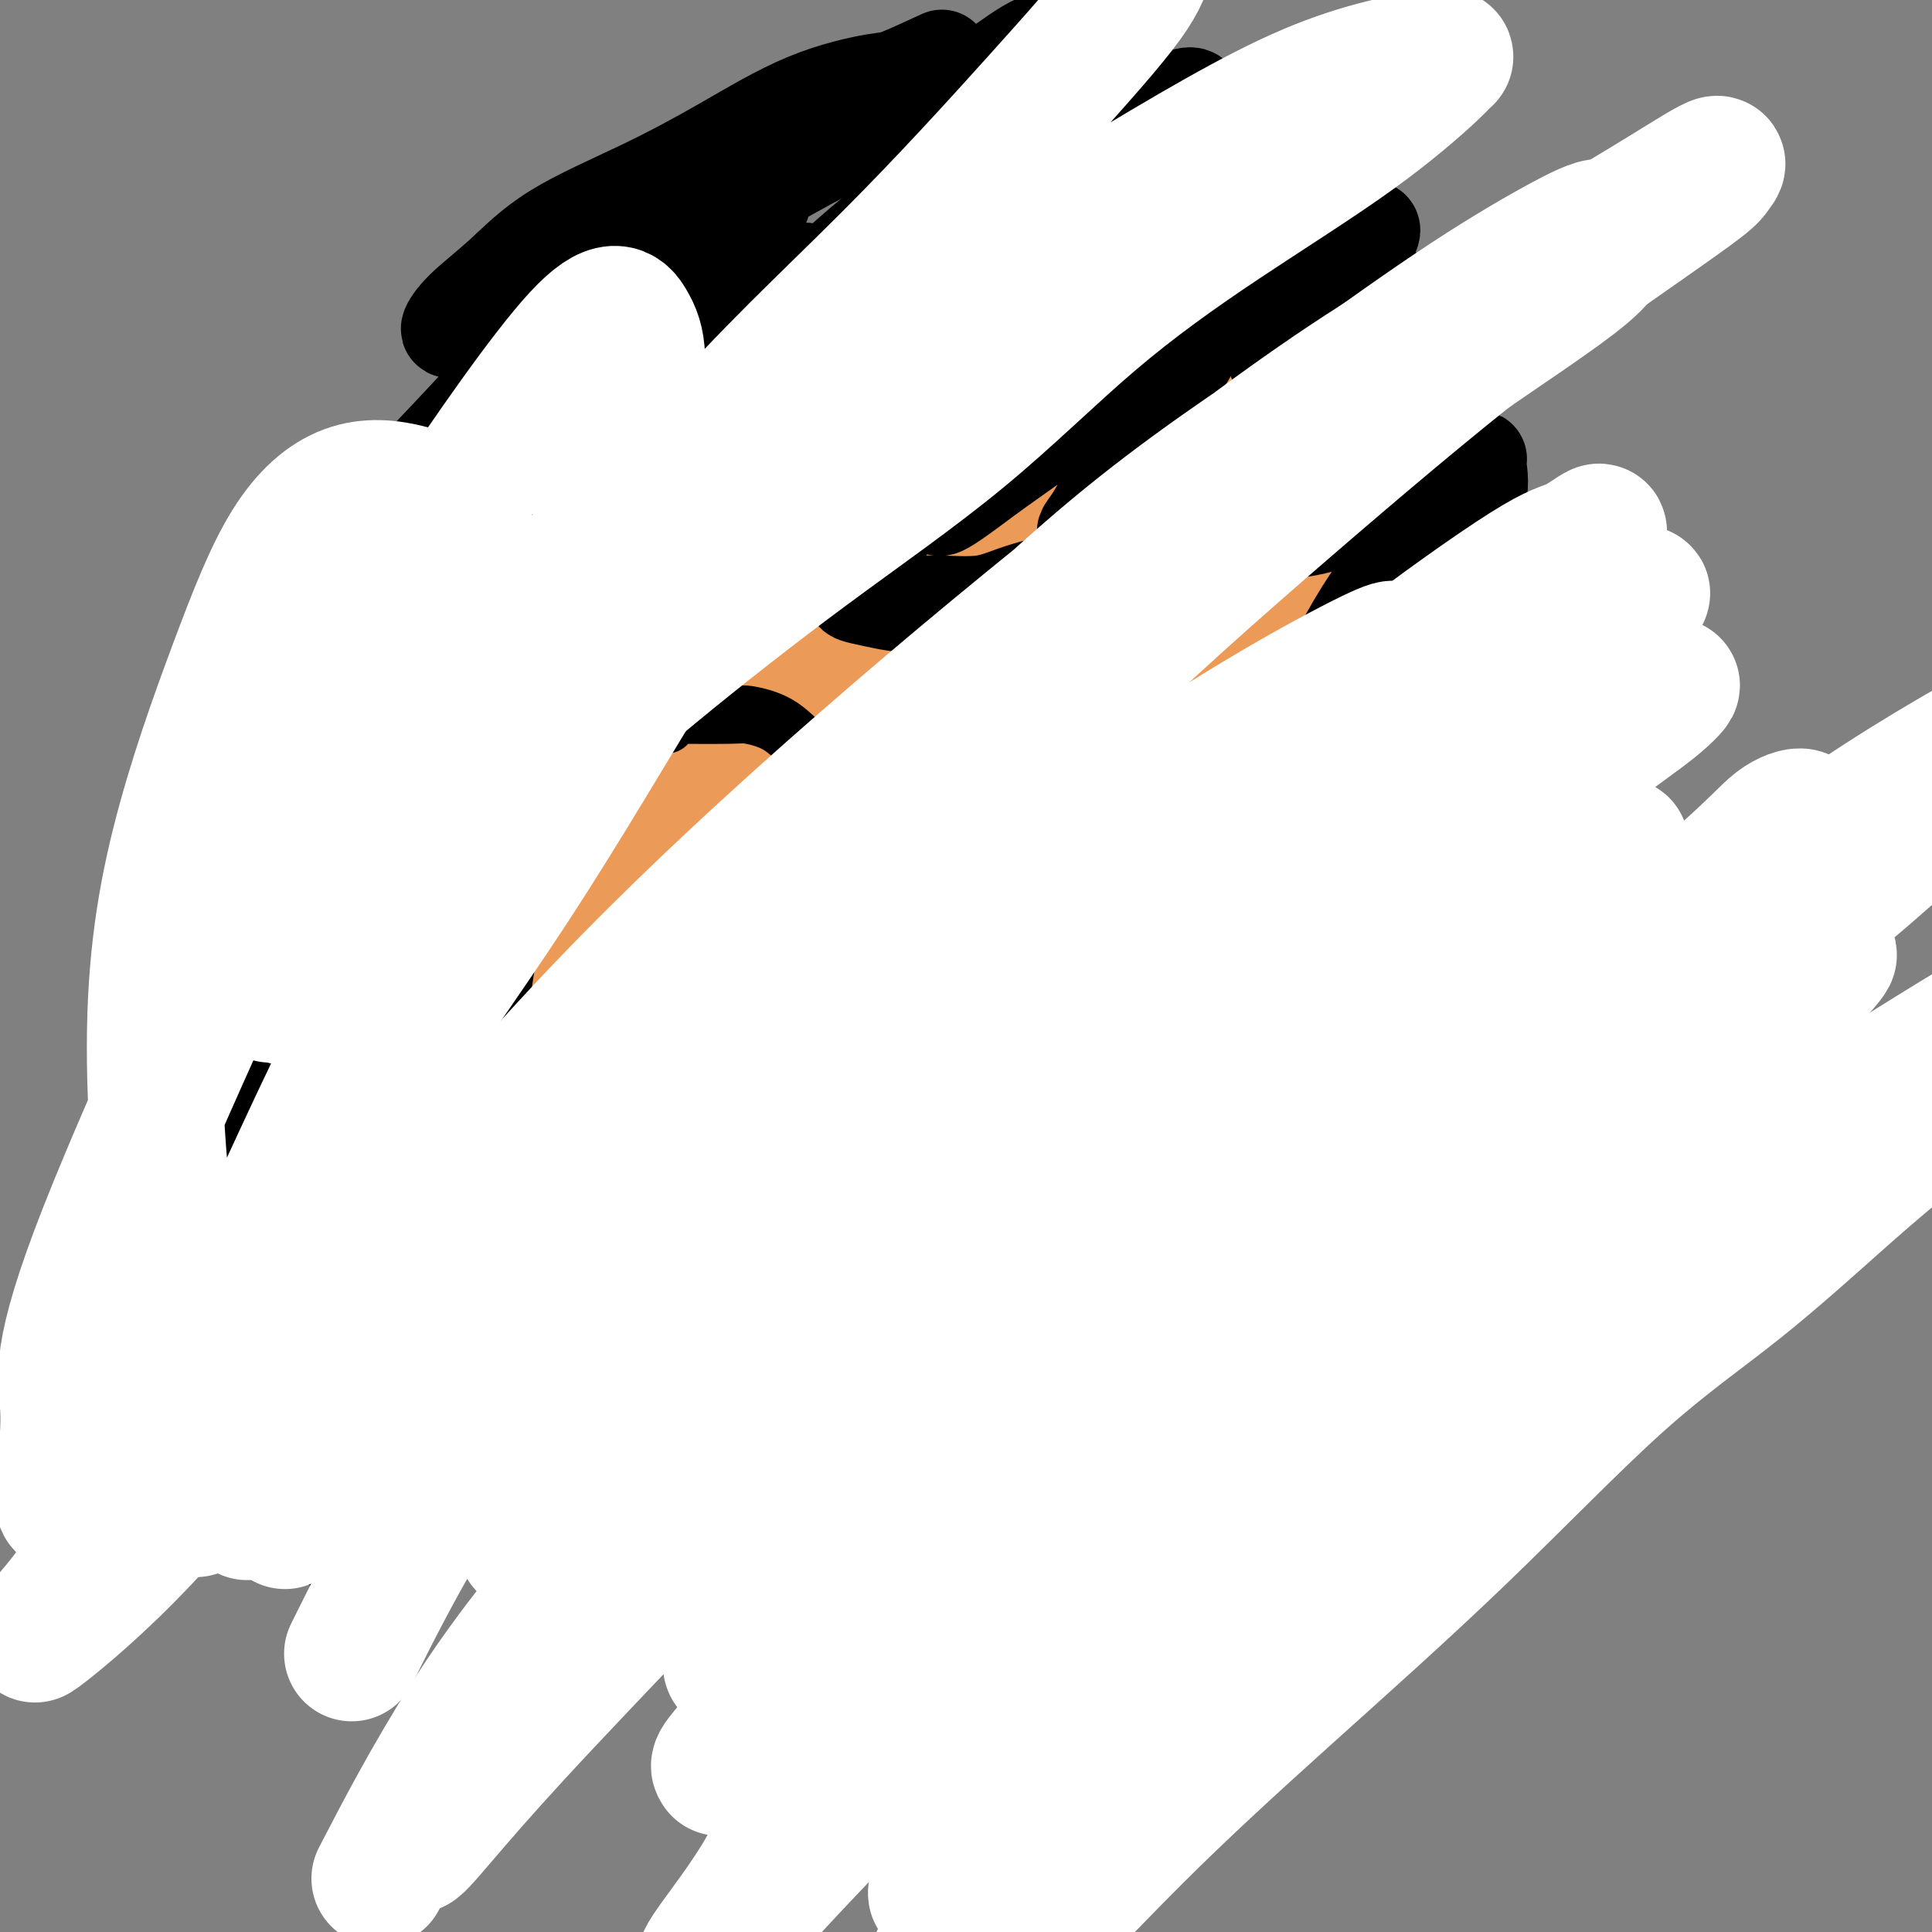 <svg viewBox='0 0 400 400' version='1.1' xmlns='http://www.w3.org/2000/svg' xmlns:xlink='http://www.w3.org/1999/xlink'><rect x="0" y="0" width="400" height="400" fill="#808080" stroke="none"/><g fill='none' stroke='#000000' stroke-width='6' stroke-linecap='round' stroke-linejoin='round'><path d='M89,193c-4.877,3.352 -9.755,6.705 -13,9c-3.245,2.295 -4.859,3.533 -7,8c-2.141,4.467 -4.809,12.165 -7,18c-2.191,5.835 -3.903,9.809 -5,14c-1.097,4.191 -1.577,8.599 -2,13c-0.423,4.401 -0.788,8.794 -1,13c-0.212,4.206 -0.272,8.225 0,12c0.272,3.775 0.877,7.307 3,11c2.123,3.693 5.765,7.549 9,11c3.235,3.451 6.063,6.499 10,9c3.937,2.501 8.982,4.456 14,6c5.018,1.544 10.009,2.677 15,3c4.991,0.323 9.981,-0.165 15,0c5.019,0.165 10.068,0.982 15,0c4.932,-0.982 9.748,-3.764 14,-7c4.252,-3.236 7.941,-6.924 11,-10c3.059,-3.076 5.488,-5.538 8,-9c2.512,-3.462 5.107,-7.924 7,-12c1.893,-4.076 3.083,-7.766 4,-12c0.917,-4.234 1.560,-9.011 2,-14c0.440,-4.989 0.675,-10.189 0,-15c-0.675,-4.811 -2.262,-9.235 -4,-13c-1.738,-3.765 -3.626,-6.873 -6,-10c-2.374,-3.127 -5.232,-6.273 -8,-9c-2.768,-2.727 -5.446,-5.035 -8,-7c-2.554,-1.965 -4.983,-3.588 -8,-5c-3.017,-1.412 -6.623,-2.613 -10,-4c-3.377,-1.387 -6.524,-2.959 -10,-4c-3.476,-1.041 -7.282,-1.549 -11,-2c-3.718,-0.451 -7.348,-0.843 -12,0c-4.652,0.843 -10.326,2.922 -16,5'/><path d='M88,192c-6.133,1.444 -7.467,2.556 -8,3c-0.533,0.444 -0.267,0.222 0,0'/><path d='M178,242c1.313,-0.014 2.626,-0.028 4,0c1.374,0.028 2.810,0.099 5,0c2.190,-0.099 5.133,-0.367 8,0c2.867,0.367 5.656,1.368 8,2c2.344,0.632 4.241,0.895 5,1c0.759,0.105 0.379,0.053 0,0'/><path d='M304,203c-0.868,-2.112 -1.736,-4.224 -4,-5c-2.264,-0.776 -5.925,-0.216 -10,0c-4.075,0.216 -8.565,0.089 -12,0c-3.435,-0.089 -5.814,-0.141 -8,0c-2.186,0.141 -4.180,0.475 -6,1c-1.820,0.525 -3.468,1.241 -5,2c-1.532,0.759 -2.948,1.560 -5,3c-2.052,1.440 -4.740,3.519 -10,8c-5.260,4.481 -13.094,11.365 -18,16c-4.906,4.635 -6.885,7.020 -9,10c-2.115,2.980 -4.365,6.556 -6,9c-1.635,2.444 -2.653,3.755 -3,5c-0.347,1.245 -0.023,2.424 0,4c0.023,1.576 -0.256,3.549 0,6c0.256,2.451 1.048,5.381 2,8c0.952,2.619 2.066,4.926 4,8c1.934,3.074 4.689,6.914 8,10c3.311,3.086 7.176,5.418 11,8c3.824,2.582 7.605,5.413 11,8c3.395,2.587 6.403,4.929 10,7c3.597,2.071 7.784,3.871 12,5c4.216,1.129 8.460,1.586 12,2c3.540,0.414 6.377,0.784 10,1c3.623,0.216 8.032,0.276 12,0c3.968,-0.276 7.497,-0.888 11,-3c3.503,-2.112 6.982,-5.722 10,-9c3.018,-3.278 5.577,-6.222 8,-10c2.423,-3.778 4.712,-8.389 7,-13'/><path d='M336,284c4.654,-7.039 3.790,-8.638 4,-12c0.210,-3.362 1.495,-8.487 2,-13c0.505,-4.513 0.229,-8.416 0,-12c-0.229,-3.584 -0.410,-6.851 -2,-10c-1.590,-3.149 -4.589,-6.181 -7,-9c-2.411,-2.819 -4.234,-5.424 -7,-8c-2.766,-2.576 -6.476,-5.121 -10,-7c-3.524,-1.879 -6.862,-3.091 -11,-5c-4.138,-1.909 -9.076,-4.514 -13,-6c-3.924,-1.486 -6.836,-1.853 -8,-2c-1.164,-0.147 -0.582,-0.073 0,0'/><path d='M138,97c1.462,-0.833 2.924,-1.666 2,-1c-0.924,0.666 -4.236,2.830 -7,4c-2.764,1.170 -4.982,1.347 -7,2c-2.018,0.653 -3.836,1.783 -6,3c-2.164,1.217 -4.673,2.521 -7,4c-2.327,1.479 -4.472,3.131 -7,5c-2.528,1.869 -5.437,3.954 -8,6c-2.563,2.046 -4.778,4.055 -7,6c-2.222,1.945 -4.449,3.828 -6,5c-1.551,1.172 -2.426,1.635 -3,2c-0.574,0.365 -0.847,0.634 -1,1c-0.153,0.366 -0.187,0.830 0,1c0.187,0.170 0.595,0.044 1,0c0.405,-0.044 0.808,-0.008 1,0c0.192,0.008 0.175,-0.012 1,0c0.825,0.012 2.493,0.055 4,0c1.507,-0.055 2.851,-0.210 5,0c2.149,0.210 5.101,0.785 8,1c2.899,0.215 5.743,0.072 8,0c2.257,-0.072 3.926,-0.072 6,0c2.074,0.072 4.553,0.215 6,0c1.447,-0.215 1.862,-0.790 3,-1c1.138,-0.210 2.999,-0.057 4,0c1.001,0.057 1.143,0.016 1,0c-0.143,-0.016 -0.572,-0.008 -1,0'/><path d='M128,135c6.809,0.494 0.831,0.730 -2,1c-2.831,0.270 -2.516,0.575 -4,2c-1.484,1.425 -4.769,3.970 -8,6c-3.231,2.030 -6.408,3.547 -11,7c-4.592,3.453 -10.598,8.844 -13,11c-2.402,2.156 -1.201,1.078 0,0'/></g>
<g fill='none' stroke='#EC9A57' stroke-width='28' stroke-linecap='round' stroke-linejoin='round'><path d='M170,74c-2.707,2.170 -5.413,4.339 -7,5c-1.587,0.661 -2.054,-0.188 -4,1c-1.946,1.188 -5.371,4.412 -9,8c-3.629,3.588 -7.463,7.541 -11,12c-3.537,4.459 -6.776,9.426 -10,14c-3.224,4.574 -6.431,8.755 -9,13c-2.569,4.245 -4.499,8.552 -6,13c-1.501,4.448 -2.573,9.035 -4,14c-1.427,4.965 -3.208,10.309 -5,17c-1.792,6.691 -3.595,14.731 -5,23c-1.405,8.269 -2.412,16.769 -3,25c-0.588,8.231 -0.757,16.193 -1,23c-0.243,6.807 -0.560,12.457 0,18c0.560,5.543 1.997,10.978 4,16c2.003,5.022 4.573,9.631 7,14c2.427,4.369 4.710,8.498 8,13c3.290,4.502 7.586,9.376 12,13c4.414,3.624 8.944,5.996 14,9c5.056,3.004 10.637,6.638 17,9c6.363,2.362 13.508,3.452 20,4c6.492,0.548 12.332,0.553 19,1c6.668,0.447 14.164,1.336 21,0c6.836,-1.336 13.014,-4.895 19,-9c5.986,-4.105 11.782,-8.754 17,-15c5.218,-6.246 9.860,-14.090 14,-23c4.140,-8.910 7.778,-18.888 11,-29c3.222,-10.112 6.029,-20.360 8,-31c1.971,-10.640 3.108,-21.672 4,-33c0.892,-11.328 1.541,-22.951 1,-34c-0.541,-11.049 -2.270,-21.525 -4,-32'/><path d='M288,133c-2.657,-10.344 -7.300,-20.202 -12,-29c-4.700,-8.798 -9.457,-16.534 -14,-23c-4.543,-6.466 -8.873,-11.662 -15,-15c-6.127,-3.338 -14.050,-4.819 -21,-6c-6.950,-1.181 -12.925,-2.063 -20,-2c-7.075,0.063 -15.250,1.072 -23,4c-7.750,2.928 -15.077,7.776 -22,13c-6.923,5.224 -13.443,10.824 -22,25c-8.557,14.176 -19.151,36.926 -24,51c-4.849,14.074 -3.952,19.471 -4,28c-0.048,8.529 -1.042,20.190 0,32c1.042,11.810 4.119,23.770 8,35c3.881,11.230 8.565,21.730 14,30c5.435,8.270 11.621,14.309 18,19c6.379,4.691 12.953,8.034 19,10c6.047,1.966 11.569,2.556 18,3c6.431,0.444 13.771,0.744 20,0c6.229,-0.744 11.345,-2.530 17,-6c5.655,-3.470 11.848,-8.622 17,-15c5.152,-6.378 9.263,-13.980 13,-22c3.737,-8.020 7.101,-16.456 9,-25c1.899,-8.544 2.334,-17.195 3,-26c0.666,-8.805 1.565,-17.765 1,-27c-0.565,-9.235 -2.593,-18.744 -6,-28c-3.407,-9.256 -8.193,-18.259 -13,-26c-4.807,-7.741 -9.636,-14.221 -15,-19c-5.364,-4.779 -11.262,-7.858 -17,-10c-5.738,-2.142 -11.314,-3.346 -18,-4c-6.686,-0.654 -14.482,-0.758 -22,1c-7.518,1.758 -14.759,5.379 -22,9'/><path d='M155,110c-7.447,4.388 -15.065,10.858 -21,19c-5.935,8.142 -10.187,17.954 -14,28c-3.813,10.046 -7.187,20.324 -9,32c-1.813,11.676 -2.066,24.749 -2,37c0.066,12.251 0.449,23.678 3,33c2.551,9.322 7.268,16.537 12,23c4.732,6.463 9.478,12.172 15,16c5.522,3.828 11.819,5.773 19,7c7.181,1.227 15.247,1.734 23,-1c7.753,-2.734 15.192,-8.711 22,-16c6.808,-7.289 12.986,-15.889 18,-25c5.014,-9.111 8.863,-18.731 12,-29c3.137,-10.269 5.561,-21.187 7,-32c1.439,-10.813 1.895,-21.520 2,-31c0.105,-9.480 -0.139,-17.733 -2,-26c-1.861,-8.267 -5.339,-16.549 -9,-23c-3.661,-6.451 -7.503,-11.070 -12,-15c-4.497,-3.930 -9.647,-7.169 -15,-9c-5.353,-1.831 -10.910,-2.254 -17,-2c-6.090,0.254 -12.714,1.184 -20,6c-7.286,4.816 -15.234,13.518 -21,22c-5.766,8.482 -9.349,16.745 -13,26c-3.651,9.255 -7.369,19.502 -9,29c-1.631,9.498 -1.173,18.246 -1,26c0.173,7.754 0.062,14.514 1,20c0.938,5.486 2.926,9.698 5,12c2.074,2.302 4.235,2.694 7,3c2.765,0.306 6.133,0.525 11,-4c4.867,-4.525 11.233,-13.795 16,-24c4.767,-10.205 7.933,-21.344 11,-31c3.067,-9.656 6.033,-17.828 9,-26'/><path d='M183,155c3.991,-12.973 3.969,-16.907 4,-22c0.031,-5.093 0.114,-11.346 0,-14c-0.114,-2.654 -0.425,-1.707 -2,-2c-1.575,-0.293 -4.415,-1.824 -9,1c-4.585,2.824 -10.913,10.003 -17,18c-6.087,7.997 -11.931,16.810 -17,26c-5.069,9.190 -9.364,18.755 -13,28c-3.636,9.245 -6.615,18.168 -8,26c-1.385,7.832 -1.176,14.573 -1,19c0.176,4.427 0.321,6.540 0,8c-0.321,1.460 -1.107,2.268 0,1c1.107,-1.268 4.108,-4.611 9,-12c4.892,-7.389 11.676,-18.825 18,-31c6.324,-12.175 12.190,-25.089 18,-37c5.810,-11.911 11.564,-22.818 16,-32c4.436,-9.182 7.552,-16.638 10,-23c2.448,-6.362 4.227,-11.628 5,-15c0.773,-3.372 0.541,-4.849 0,-6c-0.541,-1.151 -1.390,-1.974 -3,-1c-1.610,0.974 -3.980,3.746 -9,10c-5.020,6.254 -12.690,15.991 -19,26c-6.310,10.009 -11.259,20.291 -16,30c-4.741,9.709 -9.272,18.845 -13,27c-3.728,8.155 -6.652,15.331 -8,20c-1.348,4.669 -1.119,6.833 -2,10c-0.881,3.167 -2.871,7.338 0,3c2.871,-4.338 10.605,-17.183 17,-29c6.395,-11.817 11.453,-22.605 17,-33c5.547,-10.395 11.585,-20.399 16,-29c4.415,-8.601 7.208,-15.801 10,-23'/><path d='M186,99c10.700,-20.639 7.450,-15.236 7,-15c-0.450,0.236 1.900,-4.696 2,-6c0.100,-1.304 -2.051,1.021 -5,5c-2.949,3.979 -6.695,9.610 -11,16c-4.305,6.390 -9.168,13.537 -13,20c-3.832,6.463 -6.635,12.243 -9,18c-2.365,5.757 -4.294,11.490 -6,16c-1.706,4.510 -3.189,7.797 -4,10c-0.811,2.203 -0.949,3.322 -1,4c-0.051,0.678 -0.015,0.916 0,0c0.015,-0.916 0.008,-2.984 0,-5c-0.008,-2.016 -0.018,-3.979 0,-6c0.018,-2.021 0.065,-4.100 0,-7c-0.065,-2.900 -0.240,-6.622 0,-10c0.240,-3.378 0.897,-6.414 1,-9c0.103,-2.586 -0.348,-4.724 0,-7c0.348,-2.276 1.494,-4.690 3,-7c1.506,-2.310 3.371,-4.515 6,-7c2.629,-2.485 6.021,-5.251 10,-8c3.979,-2.749 8.546,-5.482 13,-8c4.454,-2.518 8.795,-4.820 13,-7c4.205,-2.180 8.273,-4.236 12,-6c3.727,-1.764 7.114,-3.234 10,-4c2.886,-0.766 5.273,-0.826 8,-1c2.727,-0.174 5.794,-0.461 8,0c2.206,0.461 3.550,1.670 5,3c1.450,1.330 3.006,2.781 4,4c0.994,1.219 1.427,2.205 2,3c0.573,0.795 1.287,1.397 2,2'/><path d='M243,87c1.991,1.770 0.468,0.193 -1,-1c-1.468,-1.193 -2.883,-2.004 -4,-3c-1.117,-0.996 -1.937,-2.177 -3,-3c-1.063,-0.823 -2.369,-1.288 -4,-2c-1.631,-0.712 -3.587,-1.669 -6,-2c-2.413,-0.331 -5.282,-0.034 -8,0c-2.718,0.034 -5.283,-0.193 -8,1c-2.717,1.193 -5.584,3.806 -8,6c-2.416,2.194 -4.380,3.968 -6,6c-1.620,2.032 -2.897,4.321 -4,6c-1.103,1.679 -2.034,2.747 -2,3c0.034,0.253 1.031,-0.311 2,-1c0.969,-0.689 1.910,-1.504 4,-2c2.090,-0.496 5.329,-0.675 8,-1c2.671,-0.325 4.776,-0.797 8,-1c3.224,-0.203 7.569,-0.138 11,0c3.431,0.138 5.947,0.349 9,1c3.053,0.651 6.641,1.743 9,3c2.359,1.257 3.489,2.680 5,4c1.511,1.320 3.402,2.536 5,4c1.598,1.464 2.903,3.174 4,5c1.097,1.826 1.985,3.768 3,6c1.015,2.232 2.158,4.755 3,7c0.842,2.245 1.383,4.213 2,7c0.617,2.787 1.308,6.394 2,10'/><path d='M264,140c1.547,6.282 0.416,6.986 0,10c-0.416,3.014 -0.117,8.338 0,12c0.117,3.662 0.050,5.663 0,9c-0.050,3.337 -0.085,8.012 0,12c0.085,3.988 0.288,7.289 0,11c-0.288,3.711 -1.068,7.831 -2,12c-0.932,4.169 -2.015,8.385 -3,13c-0.985,4.615 -1.872,9.628 -3,15c-1.128,5.372 -2.498,11.101 -4,17c-1.502,5.899 -3.138,11.967 -5,17c-1.862,5.033 -3.952,9.033 -6,13c-2.048,3.967 -4.054,7.903 -6,11c-1.946,3.097 -3.830,5.355 -6,7c-2.170,1.645 -4.624,2.679 -7,3c-2.376,0.321 -4.674,-0.069 -7,0c-2.326,0.069 -4.681,0.596 -7,0c-2.319,-0.596 -4.601,-2.317 -9,-6c-4.399,-3.683 -10.915,-9.329 -17,-18c-6.085,-8.671 -11.739,-20.368 -14,-31c-2.261,-10.632 -1.130,-20.198 -1,-28c0.130,-7.802 -0.741,-13.838 1,-20c1.741,-6.162 6.093,-12.450 10,-18c3.907,-5.550 7.370,-10.362 11,-15c3.630,-4.638 7.426,-9.102 11,-14c3.574,-4.898 6.927,-10.232 11,-15c4.073,-4.768 8.865,-8.971 13,-13c4.135,-4.029 7.614,-7.883 11,-10c3.386,-2.117 6.681,-2.495 8,-3c1.319,-0.505 0.663,-1.136 1,-1c0.337,0.136 1.668,1.039 0,6c-1.668,4.961 -6.334,13.981 -11,23'/><path d='M233,139c-4.436,8.470 -10.026,18.144 -15,29c-4.974,10.856 -9.334,22.893 -13,34c-3.666,11.107 -6.640,21.283 -9,30c-2.360,8.717 -4.108,15.977 -5,22c-0.892,6.023 -0.928,10.811 -1,14c-0.072,3.189 -0.178,4.778 0,5c0.178,0.222 0.641,-0.922 1,-1c0.359,-0.078 0.615,0.911 4,-8c3.385,-8.911 9.901,-27.723 13,-40c3.099,-12.277 2.783,-18.020 3,-26c0.217,-7.980 0.968,-18.196 2,-27c1.032,-8.804 2.346,-16.197 3,-22c0.654,-5.803 0.648,-10.018 1,-13c0.352,-2.982 1.060,-4.733 1,-5c-0.060,-0.267 -0.889,0.950 -1,2c-0.111,1.050 0.496,1.935 0,4c-0.496,2.065 -2.094,5.311 -5,12c-2.906,6.689 -7.121,16.821 -11,27c-3.879,10.179 -7.422,20.406 -10,30c-2.578,9.594 -4.191,18.557 -5,27c-0.809,8.443 -0.815,16.367 -1,23c-0.185,6.633 -0.549,11.976 0,16c0.549,4.024 2.011,6.729 3,8c0.989,1.271 1.505,1.108 3,1c1.495,-0.108 3.970,-0.162 7,-3c3.030,-2.838 6.616,-8.462 10,-15c3.384,-6.538 6.565,-13.991 9,-22c2.435,-8.009 4.124,-16.574 6,-26c1.876,-9.426 3.938,-19.713 6,-30'/><path d='M229,185c2.329,-13.634 2.150,-19.720 2,-27c-0.150,-7.280 -0.271,-15.753 0,-22c0.271,-6.247 0.935,-10.268 0,-13c-0.935,-2.732 -3.467,-4.175 -5,-5c-1.533,-0.825 -2.066,-1.033 -4,-1c-1.934,0.033 -5.270,0.308 -9,3c-3.730,2.692 -7.856,7.802 -12,11c-4.144,3.198 -8.306,4.483 -14,18c-5.694,13.517 -12.919,39.267 -16,55c-3.081,15.733 -2.017,21.448 -1,28c1.017,6.552 1.989,13.942 3,20c1.011,6.058 2.062,10.785 4,14c1.938,3.215 4.765,4.917 7,6c2.235,1.083 3.880,1.545 7,1c3.120,-0.545 7.717,-2.098 12,-6c4.283,-3.902 8.252,-10.153 12,-18c3.748,-7.847 7.273,-17.292 9,-27c1.727,-9.708 1.654,-19.681 2,-29c0.346,-9.319 1.111,-17.985 1,-27c-0.111,-9.015 -1.096,-18.379 -2,-25c-0.904,-6.621 -1.726,-10.498 -3,-14c-1.274,-3.502 -3.001,-6.627 -5,-8c-1.999,-1.373 -4.270,-0.992 -7,-1c-2.730,-0.008 -5.917,-0.404 -9,1c-3.083,1.404 -6.061,4.609 -10,8c-3.939,3.391 -8.840,6.967 -14,14c-5.160,7.033 -10.579,17.524 -15,26c-4.421,8.476 -7.844,14.936 -11,21c-3.156,6.064 -6.045,11.733 -8,17c-1.955,5.267 -2.978,10.134 -4,15'/><path d='M139,220c-2.259,7.921 -1.905,11.722 -2,17c-0.095,5.278 -0.638,12.032 0,19c0.638,6.968 2.457,14.151 5,20c2.543,5.849 5.808,10.363 9,14c3.192,3.637 6.310,6.396 10,9c3.690,2.604 7.952,5.053 12,7c4.048,1.947 7.883,3.393 12,4c4.117,0.607 8.515,0.375 12,0c3.485,-0.375 6.058,-0.894 7,0c0.942,0.894 0.254,3.202 5,-2c4.746,-5.202 14.928,-17.915 19,-23c4.072,-5.085 2.036,-2.543 0,0'/><path d='M229,246c-6.393,-14.382 -12.786,-28.763 -16,-36c-3.214,-7.237 -3.249,-7.329 -6,-11c-2.751,-3.671 -8.218,-10.921 -12,-14c-3.782,-3.079 -5.880,-1.987 -9,-1c-3.120,0.987 -7.262,1.870 -11,3c-3.738,1.130 -7.070,2.509 -11,6c-3.930,3.491 -8.456,9.096 -12,14c-3.544,4.904 -6.105,9.107 -8,18c-1.895,8.893 -3.126,22.477 -3,31c0.126,8.523 1.607,11.986 4,17c2.393,5.014 5.697,11.578 9,16c3.303,4.422 6.604,6.702 10,9c3.396,2.298 6.885,4.613 10,6c3.115,1.387 5.855,1.845 8,2c2.145,0.155 3.694,0.006 5,-1c1.306,-1.006 2.367,-2.868 3,-5c0.633,-2.132 0.836,-4.534 1,-7c0.164,-2.466 0.288,-4.996 -1,-8c-1.288,-3.004 -3.988,-6.481 -8,-12c-4.012,-5.519 -9.335,-13.080 -15,-21c-5.665,-7.920 -11.671,-16.198 -16,-21c-4.329,-4.802 -6.980,-6.129 -9,-7c-2.020,-0.871 -3.409,-1.286 -4,0c-0.591,1.286 -0.385,4.273 0,7c0.385,2.727 0.948,5.193 2,11c1.052,5.807 2.594,14.954 6,24c3.406,9.046 8.676,17.992 13,24c4.324,6.008 7.703,9.079 12,13c4.297,3.921 9.514,8.692 14,12c4.486,3.308 8.243,5.154 12,7'/><path d='M197,322c7.249,5.577 6.371,3.519 7,3c0.629,-0.519 2.767,0.500 4,0c1.233,-0.500 1.563,-2.518 2,-5c0.437,-2.482 0.981,-5.428 1,-8c0.019,-2.572 -0.489,-4.771 -2,-8c-1.511,-3.229 -4.026,-7.487 -8,-10c-3.974,-2.513 -9.408,-3.282 -15,-4c-5.592,-0.718 -11.344,-1.386 -17,-1c-5.656,0.386 -11.216,1.827 -16,5c-4.784,3.173 -8.791,8.080 -12,12c-3.209,3.920 -5.621,6.855 -7,9c-1.379,2.145 -1.725,3.501 -1,4c0.725,0.499 2.521,0.143 6,0c3.479,-0.143 8.640,-0.071 15,0c6.360,0.071 13.918,0.143 21,0c7.082,-0.143 13.688,-0.502 19,-1c5.312,-0.498 9.330,-1.137 13,-2c3.670,-0.863 6.991,-1.950 10,-3c3.009,-1.050 5.707,-2.064 8,-3c2.293,-0.936 4.182,-1.795 6,-3c1.818,-1.205 3.564,-2.755 5,-4c1.436,-1.245 2.563,-2.186 4,-3c1.437,-0.814 3.183,-1.501 4,-2c0.817,-0.499 0.705,-0.809 1,-1c0.295,-0.191 0.996,-0.264 1,0c0.004,0.264 -0.690,0.865 -1,1c-0.310,0.135 -0.237,-0.194 -1,0c-0.763,0.194 -2.361,0.913 -4,2c-1.639,1.087 -3.320,2.544 -5,4'/><path d='M235,304c-2.560,1.797 -4.460,3.290 -7,5c-2.540,1.710 -5.720,3.637 -9,5c-3.280,1.363 -6.659,2.161 -11,3c-4.341,0.839 -9.643,1.718 -15,2c-5.357,0.282 -10.770,-0.035 -15,0c-4.230,0.035 -7.278,0.421 -10,0c-2.722,-0.421 -5.118,-1.649 -7,-3c-1.882,-1.351 -3.250,-2.824 -4,-3c-0.750,-0.176 -0.881,0.943 -2,-6c-1.119,-6.943 -3.227,-21.950 -4,-31c-0.773,-9.050 -0.211,-12.143 0,-16c0.211,-3.857 0.073,-8.478 0,-12c-0.073,-3.522 -0.080,-5.947 1,-8c1.080,-2.053 3.248,-3.736 5,-5c1.752,-1.264 3.087,-2.110 7,-4c3.913,-1.890 10.404,-4.826 13,-6c2.596,-1.174 1.298,-0.587 0,0'/></g>
<g fill='none' stroke='#000000' stroke-width='12' stroke-linecap='round' stroke-linejoin='round'><path d='M138,150c-4.208,0.883 -8.416,1.766 -11,3c-2.584,1.234 -3.543,2.819 -5,5c-1.457,2.181 -3.411,4.957 -6,10c-2.589,5.043 -5.813,12.354 -8,19c-2.187,6.646 -3.336,12.626 -4,18c-0.664,5.374 -0.842,10.143 -1,14c-0.158,3.857 -0.294,6.804 0,9c0.294,2.196 1.019,3.643 2,5c0.981,1.357 2.217,2.626 4,5c1.783,2.374 4.114,5.855 7,8c2.886,2.145 6.327,2.955 10,4c3.673,1.045 7.579,2.326 11,3c3.421,0.674 6.356,0.739 10,0c3.644,-0.739 7.998,-2.284 11,-4c3.002,-1.716 4.652,-3.603 7,-6c2.348,-2.397 5.392,-5.304 8,-8c2.608,-2.696 4.778,-5.182 7,-8c2.222,-2.818 4.495,-5.968 6,-9c1.505,-3.032 2.243,-5.944 3,-9c0.757,-3.056 1.533,-6.255 2,-9c0.467,-2.745 0.623,-5.036 0,-8c-0.623,-2.964 -2.027,-6.602 -4,-11c-1.973,-4.398 -4.515,-9.557 -8,-14c-3.485,-4.443 -7.913,-8.171 -11,-11c-3.087,-2.829 -4.833,-4.758 -7,-6c-2.167,-1.242 -4.756,-1.797 -6,-2c-1.244,-0.203 -1.143,-0.055 -4,0c-2.857,0.055 -8.674,0.016 -11,0c-2.326,-0.016 -1.163,-0.008 0,0'/><path d='M184,202c2.794,-0.007 5.587,-0.013 7,0c1.413,0.013 1.444,0.046 3,0c1.556,-0.046 4.635,-0.170 8,0c3.365,0.170 7.015,0.633 9,1c1.985,0.367 2.304,0.637 4,1c1.696,0.363 4.770,0.818 6,1c1.230,0.182 0.615,0.091 0,0'/><path d='M291,164c-1.126,-2.114 -2.253,-4.229 -3,-5c-0.747,-0.771 -1.116,-0.200 -2,0c-0.884,0.200 -2.283,0.027 -4,0c-1.717,-0.027 -3.752,0.090 -6,0c-2.248,-0.090 -4.707,-0.389 -8,0c-3.293,0.389 -7.418,1.465 -11,3c-3.582,1.535 -6.619,3.529 -10,5c-3.381,1.471 -7.106,2.419 -10,4c-2.894,1.581 -4.957,3.796 -7,6c-2.043,2.204 -4.066,4.396 -6,7c-1.934,2.604 -3.779,5.620 -5,8c-1.221,2.380 -1.818,4.123 -2,6c-0.182,1.877 0.052,3.889 0,6c-0.052,2.111 -0.391,4.321 0,6c0.391,1.679 1.513,2.825 3,5c1.487,2.175 3.338,5.377 5,8c1.662,2.623 3.135,4.667 5,7c1.865,2.333 4.121,4.954 7,7c2.879,2.046 6.379,3.517 9,5c2.621,1.483 4.363,2.978 7,4c2.637,1.022 6.170,1.572 9,2c2.830,0.428 4.957,0.734 7,1c2.043,0.266 4.003,0.492 6,0c1.997,-0.492 4.029,-1.701 6,-3c1.971,-1.299 3.879,-2.688 5,-4c1.121,-1.312 1.456,-2.545 2,-4c0.544,-1.455 1.298,-3.130 2,-5c0.702,-1.870 1.351,-3.935 2,-6'/><path d='M292,227c1.319,-3.796 1.617,-5.785 3,-9c1.383,-3.215 3.850,-7.657 5,-11c1.150,-3.343 0.981,-5.587 2,-8c1.019,-2.413 3.224,-4.995 4,-7c0.776,-2.005 0.121,-3.435 0,-5c-0.121,-1.565 0.290,-3.266 0,-5c-0.290,-1.734 -1.283,-3.500 -2,-5c-0.717,-1.500 -1.159,-2.733 -4,-5c-2.841,-2.267 -8.081,-5.566 -11,-7c-2.919,-1.434 -3.517,-1.001 -9,-4c-5.483,-2.999 -15.852,-9.428 -20,-12c-4.148,-2.572 -2.074,-1.286 0,0'/><path d='M169,87c-1.635,0.468 -3.271,0.936 -4,1c-0.729,0.064 -0.552,-0.276 -1,0c-0.448,0.276 -1.520,1.168 -4,3c-2.480,1.832 -6.367,4.602 -10,7c-3.633,2.398 -7.011,4.422 -10,7c-2.989,2.578 -5.587,5.711 -8,8c-2.413,2.289 -4.639,3.736 -6,5c-1.361,1.264 -1.857,2.345 -2,3c-0.143,0.655 0.068,0.885 0,1c-0.068,0.115 -0.416,0.116 1,0c1.416,-0.116 4.596,-0.349 8,-1c3.404,-0.651 7.032,-1.719 11,-3c3.968,-1.281 8.278,-2.774 12,-4c3.722,-1.226 6.858,-2.185 10,-3c3.142,-0.815 6.292,-1.484 9,-2c2.708,-0.516 4.976,-0.877 6,-1c1.024,-0.123 0.804,-0.007 1,0c0.196,0.007 0.807,-0.094 1,0c0.193,0.094 -0.033,0.381 -1,1c-0.967,0.619 -2.673,1.568 -5,3c-2.327,1.432 -5.273,3.348 -9,6c-3.727,2.652 -8.236,6.041 -13,9c-4.764,2.959 -9.783,5.489 -14,8c-4.217,2.511 -7.634,5.003 -9,6c-1.366,0.997 -0.683,0.498 0,0'/><path d='M188,30c-2.950,0.178 -5.901,0.356 -15,5c-9.099,4.644 -24.348,13.753 -31,18c-6.652,4.247 -4.709,3.631 -7,6c-2.291,2.369 -8.815,7.724 -13,12c-4.185,4.276 -6.029,7.472 -8,10c-1.971,2.528 -4.069,4.387 -5,6c-0.931,1.613 -0.695,2.979 0,3c0.695,0.021 1.849,-1.303 3,-2c1.151,-0.697 2.300,-0.767 6,-4c3.700,-3.233 9.951,-9.629 15,-15c5.049,-5.371 8.894,-9.716 13,-14c4.106,-4.284 8.471,-8.505 11,-11c2.529,-2.495 3.222,-3.262 4,-3c0.778,0.262 1.643,1.554 -1,5c-2.643,3.446 -8.793,9.047 -14,15c-5.207,5.953 -9.472,12.257 -14,18c-4.528,5.743 -9.317,10.926 -13,15c-3.683,4.074 -6.258,7.039 -8,9c-1.742,1.961 -2.652,2.920 -3,3c-0.348,0.080 -0.134,-0.717 0,-1c0.134,-0.283 0.188,-0.050 2,-2c1.812,-1.950 5.383,-6.081 9,-11c3.617,-4.919 7.279,-10.625 10,-15c2.721,-4.375 4.500,-7.419 6,-10c1.500,-2.581 2.722,-4.700 3,-5c0.278,-0.300 -0.390,1.219 -1,2c-0.610,0.781 -1.164,0.826 -4,4c-2.836,3.174 -7.953,9.478 -13,16c-5.047,6.522 -10.023,13.261 -15,20'/><path d='M105,104c-7.836,10.140 -10.928,14.492 -14,19c-3.072,4.508 -6.126,9.174 -8,13c-1.874,3.826 -2.570,6.813 -3,8c-0.430,1.187 -0.594,0.574 0,0c0.594,-0.574 1.945,-1.110 6,-4c4.055,-2.890 10.815,-8.134 16,-13c5.185,-4.866 8.795,-9.353 13,-14c4.205,-4.647 9.006,-9.455 12,-13c2.994,-3.545 4.180,-5.829 1,-3c-3.180,2.829 -10.727,10.769 -18,19c-7.273,8.231 -14.271,16.752 -20,24c-5.729,7.248 -10.190,13.222 -15,19c-4.810,5.778 -9.969,11.360 -13,15c-3.031,3.640 -3.935,5.337 -5,7c-1.065,1.663 -2.291,3.292 -1,1c1.291,-2.292 5.100,-8.507 9,-14c3.900,-5.493 7.891,-10.266 11,-14c3.109,-3.734 5.337,-6.428 8,-9c2.663,-2.572 5.761,-5.020 7,-6c1.239,-0.980 0.620,-0.490 0,0'/></g>
<g fill='none' stroke='#000000' stroke-width='20' stroke-linecap='round' stroke-linejoin='round'><path d='M195,12c-3.552,1.641 -7.104,3.282 -9,4c-1.896,0.718 -2.135,0.513 -5,1c-2.865,0.487 -8.356,1.668 -14,4c-5.644,2.332 -11.441,5.817 -17,9c-5.559,3.183 -10.881,6.066 -17,9c-6.119,2.934 -13.034,5.921 -18,9c-4.966,3.079 -7.984,6.252 -11,9c-3.016,2.748 -6.031,5.072 -8,7c-1.969,1.928 -2.892,3.461 -3,4c-0.108,0.539 0.601,0.084 1,0c0.399,-0.084 0.489,0.203 2,0c1.511,-0.203 4.443,-0.897 8,-2c3.557,-1.103 7.738,-2.614 12,-5c4.262,-2.386 8.605,-5.645 12,-8c3.395,-2.355 5.840,-3.805 8,-5c2.160,-1.195 4.034,-2.136 4,-2c-0.034,0.136 -1.975,1.349 -3,2c-1.025,0.651 -1.135,0.741 -5,4c-3.865,3.259 -11.485,9.686 -18,16c-6.515,6.314 -11.925,12.515 -17,18c-5.075,5.485 -9.814,10.254 -13,14c-3.186,3.746 -4.819,6.470 -6,8c-1.181,1.530 -1.909,1.866 -2,2c-0.091,0.134 0.454,0.067 1,0'/><path d='M77,110c-5.556,6.606 -0.945,2.122 2,-1c2.945,-3.122 4.223,-4.880 7,-7c2.777,-2.120 7.053,-4.601 10,-7c2.947,-2.399 4.564,-4.715 6,-6c1.436,-1.285 2.693,-1.538 3,-1c0.307,0.538 -0.334,1.867 -1,3c-0.666,1.133 -1.358,2.071 -4,6c-2.642,3.929 -7.234,10.851 -12,18c-4.766,7.149 -9.708,14.527 -14,21c-4.292,6.473 -7.936,12.040 -11,17c-3.064,4.960 -5.548,9.311 -7,12c-1.452,2.689 -1.871,3.714 -2,4c-0.129,0.286 0.031,-0.169 1,-2c0.969,-1.831 2.747,-5.040 5,-8c2.253,-2.960 4.982,-5.673 7,-8c2.018,-2.327 3.324,-4.268 4,-5c0.676,-0.732 0.722,-0.254 1,0c0.278,0.254 0.790,0.285 0,3c-0.790,2.715 -2.880,8.115 -5,13c-2.120,4.885 -4.270,9.255 -6,14c-1.730,4.745 -3.040,9.865 -4,14c-0.960,4.135 -1.571,7.285 -2,10c-0.429,2.715 -0.675,4.996 -1,6c-0.325,1.004 -0.728,0.732 1,0c1.728,-0.732 5.589,-1.924 10,-6c4.411,-4.076 9.373,-11.037 13,-17c3.627,-5.963 5.921,-10.928 8,-15c2.079,-4.072 3.944,-7.250 5,-9c1.056,-1.750 1.302,-2.071 1,-2c-0.302,0.071 -1.151,0.536 -2,1'/><path d='M90,158c0.264,-1.687 -5.075,6.597 -10,14c-4.925,7.403 -9.434,13.925 -14,21c-4.566,7.075 -9.187,14.703 -13,22c-3.813,7.297 -6.816,14.261 -9,20c-2.184,5.739 -3.548,10.251 -4,13c-0.452,2.749 0.008,3.736 0,4c-0.008,0.264 -0.486,-0.194 0,-1c0.486,-0.806 1.934,-1.961 5,-6c3.066,-4.039 7.749,-10.963 12,-17c4.251,-6.037 8.069,-11.187 11,-16c2.931,-4.813 4.976,-9.288 7,-12c2.024,-2.712 4.029,-3.662 5,-5c0.971,-1.338 0.909,-3.063 0,-1c-0.909,2.063 -2.664,7.914 -6,15c-3.336,7.086 -8.252,15.408 -12,22c-3.748,6.592 -6.326,11.455 -9,17c-2.674,5.545 -5.443,11.772 -7,16c-1.557,4.228 -1.901,6.456 -2,8c-0.099,1.544 0.047,2.405 0,3c-0.047,0.595 -0.287,0.924 2,-1c2.287,-1.924 7.100,-6.100 12,-11c4.900,-4.900 9.886,-10.522 14,-15c4.114,-4.478 7.354,-7.810 10,-10c2.646,-2.190 4.697,-3.238 6,-4c1.303,-0.762 1.857,-1.237 2,-1c0.143,0.237 -0.126,1.186 0,4c0.126,2.814 0.647,7.494 0,13c-0.647,5.506 -2.462,11.837 -4,17c-1.538,5.163 -2.799,9.159 -4,13c-1.201,3.841 -2.343,7.526 -3,10c-0.657,2.474 -0.828,3.737 -1,5'/><path d='M78,295c-1.983,6.221 -0.939,-0.727 0,-5c0.939,-4.273 1.775,-5.871 2,-7c0.225,-1.129 -0.161,-1.789 0,-3c0.161,-1.211 0.869,-2.974 0,-1c-0.869,1.974 -3.315,7.684 -5,12c-1.685,4.316 -2.607,7.239 -4,12c-1.393,4.761 -3.255,11.360 -4,14c-0.745,2.640 -0.372,1.320 0,0'/><path d='M183,29c3.809,-2.085 7.618,-4.169 12,-7c4.382,-2.831 9.337,-6.407 13,-9c3.663,-2.593 6.036,-4.203 9,-5c2.964,-0.797 6.520,-0.783 8,-1c1.480,-0.217 0.883,-0.667 1,0c0.117,0.667 0.949,2.452 0,6c-0.949,3.548 -3.678,8.860 -6,13c-2.322,4.140 -4.237,7.108 -6,10c-1.763,2.892 -3.375,5.708 -4,7c-0.625,1.292 -0.265,1.060 0,1c0.265,-0.060 0.434,0.050 1,0c0.566,-0.050 1.530,-0.261 4,-2c2.470,-1.739 6.446,-5.005 11,-8c4.554,-2.995 9.684,-5.719 13,-8c3.316,-2.281 4.816,-4.119 6,-5c1.184,-0.881 2.052,-0.803 2,-1c-0.052,-0.197 -1.024,-0.668 -4,1c-2.976,1.668 -7.957,5.475 -12,9c-4.043,3.525 -7.146,6.768 -10,9c-2.854,2.232 -5.457,3.452 -7,5c-1.543,1.548 -2.026,3.424 -2,4c0.026,0.576 0.562,-0.147 1,0c0.438,0.147 0.777,1.163 4,0c3.223,-1.163 9.329,-4.505 15,-8c5.671,-3.495 10.906,-7.141 16,-10c5.094,-2.859 10.047,-4.929 15,-7'/><path d='M263,23c8.886,-4.481 8.102,-3.183 8,-3c-0.102,0.183 0.477,-0.750 1,-1c0.523,-0.250 0.990,0.182 0,2c-0.990,1.818 -3.439,5.023 -7,9c-3.561,3.977 -8.236,8.725 -12,13c-3.764,4.275 -6.617,8.077 -8,11c-1.383,2.923 -1.296,4.967 -2,6c-0.704,1.033 -2.201,1.055 -1,1c1.201,-0.055 5.098,-0.187 9,-1c3.902,-0.813 7.808,-2.308 12,-4c4.192,-1.692 8.671,-3.582 12,-5c3.329,-1.418 5.509,-2.365 7,-3c1.491,-0.635 2.292,-0.958 2,0c-0.292,0.958 -1.679,3.196 -4,6c-2.321,2.804 -5.576,6.173 -8,9c-2.424,2.827 -4.016,5.112 -5,7c-0.984,1.888 -1.361,3.378 -2,4c-0.639,0.622 -1.540,0.375 0,0c1.540,-0.375 5.520,-0.879 9,-2c3.480,-1.121 6.461,-2.858 9,-4c2.539,-1.142 4.638,-1.689 6,-2c1.362,-0.311 1.988,-0.386 2,0c0.012,0.386 -0.589,1.231 -1,2c-0.411,0.769 -0.632,1.460 -2,4c-1.368,2.540 -3.882,6.928 -6,10c-2.118,3.072 -3.839,4.827 -5,7c-1.161,2.173 -1.760,4.764 -2,6c-0.240,1.236 -0.120,1.118 0,1'/><path d='M275,96c-0.545,4.624 5.093,1.186 9,0c3.907,-1.186 6.084,-0.118 9,0c2.916,0.118 6.571,-0.712 9,-1c2.429,-0.288 3.631,-0.033 4,0c0.369,0.033 -0.096,-0.158 0,1c0.096,1.158 0.753,3.663 0,7c-0.753,3.337 -2.916,7.506 -5,11c-2.084,3.494 -4.091,6.315 -7,11c-2.909,4.685 -6.722,11.235 -9,14c-2.278,2.765 -3.020,1.744 0,1c3.020,-0.744 9.803,-1.213 15,-2c5.197,-0.787 8.810,-1.894 12,-3c3.190,-1.106 5.959,-2.213 8,-3c2.041,-0.787 3.354,-1.255 4,0c0.646,1.255 0.623,4.235 -1,8c-1.623,3.765 -4.847,8.317 -8,13c-3.153,4.683 -6.233,9.498 -8,13c-1.767,3.502 -2.219,5.692 -3,7c-0.781,1.308 -1.892,1.735 -1,2c0.892,0.265 3.786,0.370 7,0c3.214,-0.370 6.746,-1.214 10,-2c3.254,-0.786 6.228,-1.515 8,-2c1.772,-0.485 2.341,-0.728 3,0c0.659,0.728 1.408,2.427 1,4c-0.408,1.573 -1.974,3.021 -4,6c-2.026,2.979 -4.513,7.490 -7,12'/><path d='M321,193c-2.893,5.248 -4.625,9.369 -6,13c-1.375,3.631 -2.393,6.771 -3,9c-0.607,2.229 -0.805,3.546 -1,4c-0.195,0.454 -0.389,0.046 1,0c1.389,-0.046 4.361,0.269 8,0c3.639,-0.269 7.945,-1.121 11,-2c3.055,-0.879 4.860,-1.786 6,-2c1.140,-0.214 1.615,0.265 2,0c0.385,-0.265 0.679,-1.276 -5,6c-5.679,7.276 -17.331,22.837 -24,31c-6.669,8.163 -8.356,8.927 -10,11c-1.644,2.073 -3.246,5.456 -4,7c-0.754,1.544 -0.661,1.248 0,1c0.661,-0.248 1.889,-0.447 3,-1c1.111,-0.553 2.106,-1.459 3,-2c0.894,-0.541 1.687,-0.717 2,0c0.313,0.717 0.144,2.326 -2,6c-2.144,3.674 -6.264,9.413 -10,15c-3.736,5.587 -7.086,11.022 -10,16c-2.914,4.978 -5.390,9.500 -7,13c-1.610,3.500 -2.353,5.979 -3,7c-0.647,1.021 -1.196,0.585 0,0c1.196,-0.585 4.138,-1.320 7,-3c2.862,-1.680 5.643,-4.306 8,-7c2.357,-2.694 4.288,-5.456 6,-8c1.712,-2.544 3.203,-4.870 4,-7c0.797,-2.130 0.898,-4.065 1,-6'/><path d='M298,294c1.933,-3.890 1.264,-3.114 1,-4c-0.264,-0.886 -0.123,-3.436 0,-5c0.123,-1.564 0.229,-2.144 0,-4c-0.229,-1.856 -0.791,-4.987 -1,-8c-0.209,-3.013 -0.064,-5.907 0,-9c0.064,-3.093 0.048,-6.386 0,-10c-0.048,-3.614 -0.128,-7.549 0,-13c0.128,-5.451 0.465,-12.417 1,-17c0.535,-4.583 1.269,-6.783 2,-15c0.731,-8.217 1.461,-22.450 2,-31c0.539,-8.550 0.888,-11.415 1,-16c0.112,-4.585 -0.014,-10.888 0,-17c0.014,-6.112 0.168,-12.033 0,-18c-0.168,-5.967 -0.659,-11.978 -2,-18c-1.341,-6.022 -3.533,-12.053 -5,-18c-1.467,-5.947 -2.208,-11.810 -4,-17c-1.792,-5.190 -4.635,-9.706 -7,-14c-2.365,-4.294 -4.253,-8.364 -7,-12c-2.747,-3.636 -6.353,-6.837 -10,-9c-3.647,-2.163 -7.336,-3.286 -11,-4c-3.664,-0.714 -7.302,-1.017 -12,-1c-4.698,0.017 -10.456,0.356 -16,2c-5.544,1.644 -10.874,4.593 -16,8c-5.126,3.407 -10.047,7.273 -14,11c-3.953,3.727 -6.938,7.313 -10,11c-3.062,3.687 -6.202,7.473 -8,10c-1.798,2.527 -2.253,3.796 -3,5c-0.747,1.204 -1.785,2.344 -1,1c0.785,-1.344 3.392,-5.172 6,-9'/><path d='M184,73c1.936,-3.118 4.277,-6.915 7,-11c2.723,-4.085 5.826,-8.460 8,-12c2.174,-3.540 3.417,-6.244 4,-8c0.583,-1.756 0.507,-2.564 0,-3c-0.507,-0.436 -1.445,-0.500 -4,0c-2.555,0.500 -6.728,1.564 -12,5c-5.272,3.436 -11.645,9.245 -18,15c-6.355,5.755 -12.694,11.456 -18,17c-5.306,5.544 -9.580,10.930 -13,15c-3.420,4.070 -5.985,6.823 -9,10c-3.015,3.177 -6.478,6.779 -4,4c2.478,-2.779 10.897,-11.940 17,-19c6.103,-7.060 9.890,-12.019 13,-16c3.110,-3.981 5.543,-6.985 7,-9c1.457,-2.015 1.939,-3.040 3,-4c1.061,-0.960 2.700,-1.855 1,1c-1.700,2.855 -6.739,9.461 -13,17c-6.261,7.539 -13.743,16.012 -20,24c-6.257,7.988 -11.290,15.492 -16,22c-4.710,6.508 -9.096,12.020 -12,16c-2.904,3.980 -4.327,6.427 -5,8c-0.673,1.573 -0.596,2.271 -1,3c-0.404,0.729 -1.288,1.490 1,-1c2.288,-2.490 7.747,-8.231 13,-14c5.253,-5.769 10.300,-11.565 16,-18c5.700,-6.435 12.054,-13.508 17,-19c4.946,-5.492 8.486,-9.402 12,-13c3.514,-3.598 7.004,-6.885 9,-9c1.996,-2.115 2.498,-3.057 3,-4'/><path d='M170,70c10.947,-11.600 2.815,-1.601 -1,3c-3.815,4.601 -3.313,3.805 -5,6c-1.687,2.195 -5.561,7.383 -9,12c-3.439,4.617 -6.442,8.663 -9,12c-2.558,3.337 -4.672,5.964 -6,8c-1.328,2.036 -1.870,3.481 -2,4c-0.130,0.519 0.150,0.113 1,-1c0.850,-1.113 2.268,-2.933 5,-5c2.732,-2.067 6.779,-4.380 15,-12c8.221,-7.620 20.617,-20.546 27,-27c6.383,-6.454 6.752,-6.435 8,-7c1.248,-0.565 3.374,-1.713 4,-2c0.626,-0.287 -0.248,0.289 -2,3c-1.752,2.711 -4.381,7.557 -7,12c-2.619,4.443 -5.228,8.481 -7,12c-1.772,3.519 -2.705,6.517 -4,9c-1.295,2.483 -2.950,4.449 -1,4c1.950,-0.449 7.507,-3.313 12,-6c4.493,-2.687 7.924,-5.198 11,-8c3.076,-2.802 5.799,-5.897 8,-8c2.201,-2.103 3.881,-3.214 5,-4c1.119,-0.786 1.679,-1.247 2,-1c0.321,0.247 0.404,1.203 -1,3c-1.404,1.797 -4.296,4.434 -7,8c-2.704,3.566 -5.220,8.059 -7,11c-1.780,2.941 -2.825,4.330 -4,6c-1.175,1.670 -2.478,3.620 -1,3c1.478,-0.620 5.739,-3.810 10,-7'/><path d='M205,98c3.997,-2.827 8.991,-6.393 14,-10c5.009,-3.607 10.034,-7.255 14,-10c3.966,-2.745 6.873,-4.589 9,-6c2.127,-1.411 3.473,-2.391 4,-2c0.527,0.391 0.234,2.153 0,3c-0.234,0.847 -0.408,0.780 -2,3c-1.592,2.220 -4.602,6.726 -7,11c-2.398,4.274 -4.183,8.314 -6,12c-1.817,3.686 -3.667,7.018 -5,9c-1.333,1.982 -2.149,2.614 0,2c2.149,-0.614 7.264,-2.472 12,-5c4.736,-2.528 9.092,-5.724 13,-9c3.908,-3.276 7.369,-6.633 11,-9c3.631,-2.367 7.431,-3.745 9,-5c1.569,-1.255 0.906,-2.387 1,-2c0.094,0.387 0.947,2.293 1,3c0.053,0.707 -0.692,0.214 -2,2c-1.308,1.786 -3.180,5.852 -5,9c-1.820,3.148 -3.588,5.379 -5,8c-1.412,2.621 -2.467,5.632 -3,7c-0.533,1.368 -0.542,1.092 0,1c0.542,-0.092 1.636,-0.001 4,0c2.364,0.001 5.997,-0.090 10,-1c4.003,-0.910 8.374,-2.640 12,-4c3.626,-1.360 6.505,-2.349 8,-3c1.495,-0.651 1.605,-0.965 2,-1c0.395,-0.035 1.075,0.207 1,2c-0.075,1.793 -0.905,5.137 -3,9c-2.095,3.863 -5.456,8.247 -8,12c-2.544,3.753 -4.272,6.877 -6,10'/><path d='M278,134c-3.311,6.156 -3.089,6.044 -3,6c0.089,-0.044 0.044,-0.022 0,0'/><path d='M186,106c-1.949,2.582 -3.898,5.164 -5,7c-1.102,1.836 -1.357,2.925 -2,4c-0.643,1.075 -1.675,2.134 -2,3c-0.325,0.866 0.057,1.538 0,2c-0.057,0.462 -0.555,0.714 0,1c0.555,0.286 2.161,0.607 4,1c1.839,0.393 3.909,0.859 6,1c2.091,0.141 4.203,-0.041 7,0c2.797,0.041 6.280,0.306 9,0c2.720,-0.306 4.676,-1.184 7,-2c2.324,-0.816 5.014,-1.571 7,-2c1.986,-0.429 3.266,-0.531 4,-1c0.734,-0.469 0.921,-1.305 1,-1c0.079,0.305 0.052,1.750 -1,3c-1.052,1.250 -3.127,2.304 -7,5c-3.873,2.696 -9.543,7.034 -14,11c-4.457,3.966 -7.702,7.562 -9,9c-1.298,1.438 -0.649,0.719 0,0'/></g>
<g fill='none' stroke='#FFFFFF' stroke-width='28' stroke-linecap='round' stroke-linejoin='round'><path d='M258,278c2.719,2.138 5.438,4.277 7,5c1.562,0.723 1.968,0.031 6,0c4.032,-0.031 11.690,0.600 19,-1c7.310,-1.600 14.270,-5.431 22,-9c7.730,-3.569 16.229,-6.875 24,-10c7.771,-3.125 14.813,-6.069 21,-9c6.187,-2.931 11.517,-5.851 16,-8c4.483,-2.149 8.118,-3.529 13,-6c4.882,-2.471 11.011,-6.034 7,-3c-4.011,3.034 -18.163,12.665 -29,20c-10.837,7.335 -18.358,12.375 -28,19c-9.642,6.625 -21.406,14.835 -32,23c-10.594,8.165 -20.020,16.286 -29,24c-8.980,7.714 -17.514,15.020 -24,21c-6.486,5.980 -10.924,10.633 -14,14c-3.076,3.367 -4.790,5.450 -6,7c-1.210,1.550 -1.914,2.569 -2,3c-0.086,0.431 0.447,0.275 1,0c0.553,-0.275 1.126,-0.668 3,-2c1.874,-1.332 5.050,-3.601 11,-8c5.950,-4.399 14.673,-10.927 25,-19c10.327,-8.073 22.258,-17.690 33,-27c10.742,-9.310 20.296,-18.312 31,-27c10.704,-8.688 22.560,-17.061 34,-26c11.440,-8.939 22.465,-18.445 32,-27c9.535,-8.555 17.582,-16.159 23,-21c5.418,-4.841 8.209,-6.921 11,-9'/><path d='M433,202c25.891,-21.857 8.617,-7.999 2,-3c-6.617,4.999 -2.577,1.138 -7,3c-4.423,1.862 -17.309,9.446 -31,18c-13.691,8.554 -28.186,18.078 -42,29c-13.814,10.922 -26.947,23.241 -42,36c-15.053,12.759 -32.027,25.958 -47,40c-14.973,14.042 -27.944,28.926 -39,41c-11.056,12.074 -20.195,21.339 -26,29c-5.805,7.661 -8.275,13.719 -10,18c-1.725,4.281 -2.707,6.786 0,6c2.707,-0.786 9.101,-4.864 17,-12c7.899,-7.136 17.304,-17.332 27,-27c9.696,-9.668 19.684,-18.809 31,-29c11.316,-10.191 23.960,-21.432 36,-33c12.040,-11.568 23.476,-23.464 33,-32c9.524,-8.536 17.135,-13.714 25,-20c7.865,-6.286 15.986,-13.681 22,-19c6.014,-5.319 9.923,-8.563 13,-11c3.077,-2.437 5.322,-4.066 5,-4c-0.322,0.066 -3.210,1.826 -5,3c-1.790,1.174 -2.483,1.760 -9,6c-6.517,4.240 -18.858,12.134 -30,20c-11.142,7.866 -21.085,15.704 -33,24c-11.915,8.296 -25.802,17.051 -39,27c-13.198,9.949 -25.707,21.093 -37,31c-11.293,9.907 -21.371,18.577 -30,26c-8.629,7.423 -15.808,13.598 -19,17c-3.192,3.402 -2.398,4.031 -3,5c-0.602,0.969 -2.601,2.277 0,-1c2.601,-3.277 9.800,-11.138 17,-19'/><path d='M212,371c7.071,-8.863 16.250,-21.020 28,-34c11.750,-12.980 26.072,-26.783 38,-39c11.928,-12.217 21.460,-22.847 33,-35c11.540,-12.153 25.086,-25.829 35,-35c9.914,-9.171 16.195,-13.836 21,-18c4.805,-4.164 8.135,-7.828 10,-10c1.865,-2.172 2.264,-2.852 1,-2c-1.264,0.852 -4.193,3.237 -3,1c1.193,-2.237 6.508,-9.094 -27,20c-33.508,29.094 -105.837,94.141 -136,122c-30.163,27.859 -18.158,18.532 -15,17c3.158,-1.532 -2.531,4.732 -4,7c-1.469,2.268 1.282,0.540 3,-1c1.718,-1.540 2.404,-2.892 7,-8c4.596,-5.108 13.101,-13.973 24,-25c10.899,-11.027 24.193,-24.215 37,-37c12.807,-12.785 25.127,-25.168 38,-38c12.873,-12.832 26.299,-26.114 41,-39c14.701,-12.886 30.678,-25.376 43,-36c12.322,-10.624 20.991,-19.380 29,-26c8.009,-6.620 15.360,-11.103 20,-14c4.640,-2.897 6.568,-4.209 2,-2c-4.568,2.209 -15.633,7.937 -28,15c-12.367,7.063 -26.035,15.459 -41,27c-14.965,11.541 -31.228,26.228 -48,40c-16.772,13.772 -34.054,26.631 -51,42c-16.946,15.369 -33.556,33.248 -48,49c-14.444,15.752 -26.722,29.376 -39,43'/><path d='M182,355c-18.239,20.782 -20.335,26.737 -24,33c-3.665,6.263 -8.897,12.835 -11,16c-2.103,3.165 -1.075,2.923 -1,3c0.075,0.077 -0.802,0.473 2,-3c2.802,-3.473 9.284,-10.813 17,-19c7.716,-8.187 16.666,-17.219 26,-28c9.334,-10.781 19.051,-23.312 28,-34c8.949,-10.688 17.131,-19.535 33,-37c15.869,-17.465 39.425,-43.549 59,-63c19.575,-19.451 35.169,-32.270 44,-40c8.831,-7.730 10.899,-10.371 13,-12c2.101,-1.629 4.235,-2.245 5,-2c0.765,0.245 0.160,1.351 -1,2c-1.160,0.649 -2.877,0.840 -8,5c-5.123,4.160 -13.653,12.287 -24,21c-10.347,8.713 -22.512,18.011 -35,28c-12.488,9.989 -25.298,20.670 -39,32c-13.702,11.330 -28.296,23.309 -40,33c-11.704,9.691 -20.519,17.094 -30,26c-9.481,8.906 -19.628,19.317 -27,27c-7.372,7.683 -11.967,12.639 -15,16c-3.033,3.361 -4.502,5.125 -5,6c-0.498,0.875 -0.023,0.859 0,1c0.023,0.141 -0.405,0.438 2,-2c2.405,-2.438 7.642,-7.612 15,-14c7.358,-6.388 16.838,-13.991 25,-22c8.162,-8.009 15.005,-16.426 23,-26c7.995,-9.574 17.141,-20.307 26,-30c8.859,-9.693 17.429,-18.347 26,-27'/><path d='M266,245c16.292,-17.860 19.521,-21.011 24,-26c4.479,-4.989 10.207,-11.815 16,-18c5.793,-6.185 11.652,-11.727 16,-16c4.348,-4.273 7.185,-7.276 9,-9c1.815,-1.724 2.607,-2.167 3,-2c0.393,0.167 0.388,0.946 1,1c0.612,0.054 1.842,-0.616 -2,3c-3.842,3.616 -12.758,11.517 -20,17c-7.242,5.483 -12.812,8.549 -31,24c-18.188,15.451 -48.994,43.287 -72,66c-23.006,22.713 -38.213,40.302 -46,49c-7.787,8.698 -8.155,8.506 -9,9c-0.845,0.494 -2.166,1.674 -3,2c-0.834,0.326 -1.180,-0.201 0,-3c1.180,-2.799 3.885,-7.870 8,-14c4.115,-6.130 9.638,-13.319 17,-22c7.362,-8.681 16.563,-18.852 27,-31c10.437,-12.148 22.111,-26.271 33,-38c10.889,-11.729 20.994,-21.064 31,-30c10.006,-8.936 19.915,-17.473 30,-26c10.085,-8.527 20.347,-17.045 28,-23c7.653,-5.955 12.696,-9.348 16,-12c3.304,-2.652 4.867,-4.563 4,-4c-0.867,0.563 -4.165,3.600 -7,6c-2.835,2.400 -5.207,4.162 -14,10c-8.793,5.838 -24.006,15.750 -38,27c-13.994,11.250 -26.768,23.836 -42,37c-15.232,13.164 -32.924,26.904 -49,42c-16.076,15.096 -30.538,31.548 -45,48'/><path d='M151,312c-14.546,15.366 -28.412,29.781 -38,40c-9.588,10.219 -14.899,16.243 -19,21c-4.101,4.757 -6.991,8.248 -8,9c-1.009,0.752 -0.135,-1.234 1,-3c1.135,-1.766 2.533,-3.310 8,-10c5.467,-6.690 15.005,-18.525 26,-33c10.995,-14.475 23.447,-31.591 36,-46c12.553,-14.409 25.205,-26.110 39,-40c13.795,-13.890 28.732,-29.970 40,-41c11.268,-11.030 18.866,-17.012 36,-31c17.134,-13.988 43.804,-35.983 56,-46c12.196,-10.017 9.917,-8.055 10,-8c0.083,0.055 2.526,-1.797 2,-1c-0.526,0.797 -4.021,4.241 -12,10c-7.979,5.759 -20.441,13.832 -33,24c-12.559,10.168 -25.213,22.432 -40,35c-14.787,12.568 -31.705,25.439 -47,40c-15.295,14.561 -28.966,30.813 -43,46c-14.034,15.187 -28.432,29.308 -40,42c-11.568,12.692 -20.307,23.956 -28,36c-7.693,12.044 -14.341,24.870 -17,30c-2.659,5.130 -1.330,2.565 0,0'/></g>
<g fill='none' stroke='#FFFFFF' stroke-width='28' stroke-linecap='round' stroke-linejoin='round'><path d='M126,312c-11.119,6.053 -22.238,12.105 -15,4c7.238,-8.105 32.834,-30.369 48,-44c15.166,-13.631 19.904,-18.630 29,-28c9.096,-9.370 22.551,-23.110 34,-35c11.449,-11.890 20.894,-21.928 31,-31c10.106,-9.072 20.875,-17.177 31,-26c10.125,-8.823 19.606,-18.365 27,-25c7.394,-6.635 12.701,-10.363 16,-13c3.299,-2.637 4.589,-4.182 4,-4c-0.589,0.182 -3.059,2.092 -5,3c-1.941,0.908 -3.353,0.815 -10,5c-6.647,4.185 -18.528,12.648 -28,20c-9.472,7.352 -16.535,13.592 -27,22c-10.465,8.408 -24.332,18.983 -37,29c-12.668,10.017 -24.137,19.477 -36,30c-11.863,10.523 -24.121,22.111 -35,32c-10.879,9.889 -20.381,18.080 -29,26c-8.619,7.920 -16.355,15.568 -22,21c-5.645,5.432 -9.198,8.646 -12,11c-2.802,2.354 -4.854,3.847 -6,5c-1.146,1.153 -1.386,1.966 0,1c1.386,-0.966 4.399,-3.712 9,-7c4.601,-3.288 10.790,-7.118 18,-13c7.210,-5.882 15.441,-13.814 24,-22c8.559,-8.186 17.445,-16.624 27,-25c9.555,-8.376 19.777,-16.688 30,-25'/><path d='M192,223c17.159,-15.456 19.555,-18.097 26,-24c6.445,-5.903 16.937,-15.069 25,-22c8.063,-6.931 13.695,-11.627 19,-16c5.305,-4.373 10.283,-8.422 14,-12c3.717,-3.578 6.172,-6.685 8,-9c1.828,-2.315 3.030,-3.836 3,-4c-0.030,-0.164 -1.291,1.031 0,0c1.291,-1.031 5.136,-4.287 -7,2c-12.136,6.287 -40.252,22.115 -71,47c-30.748,24.885 -64.128,58.825 -85,82c-20.872,23.175 -29.235,35.586 -36,47c-6.765,11.414 -11.933,21.833 -14,26c-2.067,4.167 -1.034,2.084 0,0'/><path d='M59,315c3.818,-4.252 7.636,-8.504 11,-12c3.364,-3.496 6.274,-6.237 10,-10c3.726,-3.763 8.269,-8.548 12,-12c3.731,-3.452 6.652,-5.572 14,-14c7.348,-8.428 19.124,-23.163 32,-37c12.876,-13.837 26.850,-26.774 41,-41c14.150,-14.226 28.474,-29.741 43,-44c14.526,-14.259 29.253,-27.261 44,-40c14.747,-12.739 29.515,-25.213 42,-35c12.485,-9.787 22.688,-16.887 30,-22c7.312,-5.113 11.732,-8.240 14,-10c2.268,-1.760 2.383,-2.154 3,-3c0.617,-0.846 1.737,-2.146 -2,0c-3.737,2.146 -12.330,7.737 -25,15c-12.670,7.263 -29.417,16.198 -46,27c-16.583,10.802 -33.004,23.469 -50,37c-16.996,13.531 -34.569,27.924 -53,44c-18.431,16.076 -37.722,33.834 -55,52c-17.278,18.166 -32.544,36.741 -45,51c-12.456,14.259 -22.101,24.201 -31,33c-8.899,8.799 -17.053,16.454 -23,23c-5.947,6.546 -9.686,11.984 -13,16c-3.314,4.016 -6.204,6.612 -4,5c2.204,-1.612 9.503,-7.432 18,-16c8.497,-8.568 18.192,-19.883 29,-32c10.808,-12.117 22.727,-25.034 36,-40c13.273,-14.966 27.898,-31.981 44,-48c16.102,-16.019 33.681,-31.044 50,-46c16.319,-14.956 31.377,-29.845 46,-42c14.623,-12.155 28.812,-21.578 43,-31'/><path d='M274,83c12.362,-8.886 21.767,-15.600 30,-21c8.233,-5.400 15.296,-9.486 20,-12c4.704,-2.514 7.051,-3.456 8,-3c0.949,0.456 0.502,2.312 0,4c-0.502,1.688 -1.059,3.210 -9,9c-7.941,5.790 -23.267,15.848 -39,27c-15.733,11.152 -31.875,23.397 -49,37c-17.125,13.603 -35.234,28.563 -56,46c-20.766,17.437 -44.190,37.350 -61,54c-16.810,16.650 -27.005,30.037 -40,44c-12.995,13.963 -28.791,28.501 -36,34c-7.209,5.499 -5.830,1.960 -6,1c-0.170,-0.960 -1.887,0.660 -1,-2c0.887,-2.660 4.380,-9.602 11,-22c6.620,-12.398 16.369,-30.254 27,-47c10.631,-16.746 22.144,-32.383 33,-49c10.856,-16.617 21.056,-34.215 29,-47c7.944,-12.785 13.633,-20.757 18,-28c4.367,-7.243 7.414,-13.758 9,-18c1.586,-4.242 1.713,-6.212 2,-8c0.287,-1.788 0.734,-3.392 -1,-2c-1.734,1.392 -5.651,5.782 -14,16c-8.349,10.218 -21.131,26.264 -32,43c-10.869,16.736 -19.823,34.162 -27,50c-7.177,15.838 -12.575,30.086 -18,43c-5.425,12.914 -10.877,24.492 -15,35c-4.123,10.508 -6.918,19.944 -9,26c-2.082,6.056 -3.452,8.730 -4,10c-0.548,1.270 -0.274,1.135 0,1'/><path d='M44,304c-7.138,17.668 -1.982,4.340 3,-8c4.982,-12.340 9.790,-23.690 16,-38c6.210,-14.310 13.823,-31.579 21,-48c7.177,-16.421 13.919,-31.993 20,-47c6.081,-15.007 11.500,-29.449 16,-42c4.500,-12.551 8.081,-23.210 10,-31c1.919,-7.790 2.175,-12.711 2,-16c-0.175,-3.289 -0.782,-4.944 -2,-7c-1.218,-2.056 -3.046,-4.511 -10,3c-6.954,7.511 -19.034,24.989 -27,37c-7.966,12.011 -11.818,18.556 -25,46c-13.182,27.444 -35.694,75.789 -46,102c-10.306,26.211 -8.407,30.290 -8,36c0.407,5.710 -0.677,13.052 -1,17c-0.323,3.948 0.114,4.501 3,3c2.886,-1.501 8.222,-5.056 14,-12c5.778,-6.944 11.997,-17.276 18,-29c6.003,-11.724 11.791,-24.840 18,-38c6.209,-13.160 12.838,-26.363 18,-39c5.162,-12.637 8.858,-24.709 11,-36c2.142,-11.291 2.730,-21.800 3,-30c0.270,-8.200 0.221,-14.090 -2,-18c-2.221,-3.910 -6.613,-5.838 -11,-7c-4.387,-1.162 -8.770,-1.556 -13,0c-4.230,1.556 -8.307,5.064 -12,11c-3.693,5.936 -7.001,14.301 -11,25c-3.999,10.699 -8.691,23.734 -12,37c-3.309,13.266 -5.237,26.764 -5,45c0.237,18.236 2.639,41.210 6,57c3.361,15.790 7.680,24.395 12,33'/><path d='M50,310c2.000,5.500 1.000,2.750 0,0'/><path d='M56,206c0.153,-0.201 0.305,-0.403 1,-1c0.695,-0.597 1.932,-1.590 6,-5c4.068,-3.410 10.967,-9.239 19,-16c8.033,-6.761 17.202,-14.456 26,-22c8.798,-7.544 17.226,-14.939 27,-23c9.774,-8.061 20.893,-16.789 32,-25c11.107,-8.211 22.202,-15.906 32,-24c9.798,-8.094 18.298,-16.589 27,-24c8.702,-7.411 17.605,-13.740 27,-20c9.395,-6.260 19.281,-12.452 27,-18c7.719,-5.548 13.272,-10.452 16,-13c2.728,-2.548 2.630,-2.741 3,-3c0.370,-0.259 1.206,-0.586 -3,0c-4.206,0.586 -13.456,2.084 -25,7c-11.544,4.916 -25.383,13.251 -40,22c-14.617,8.749 -30.011,17.913 -45,30c-14.989,12.087 -29.573,27.097 -44,41c-14.427,13.903 -28.699,26.699 -40,39c-11.301,12.301 -19.632,24.107 -26,33c-6.368,8.893 -10.773,14.873 -13,18c-2.227,3.127 -2.277,3.399 -3,4c-0.723,0.601 -2.117,1.530 0,-3c2.117,-4.530 7.747,-14.518 17,-26c9.253,-11.482 22.128,-24.456 34,-39c11.872,-14.544 22.740,-30.657 35,-45c12.260,-14.343 25.912,-26.915 38,-39c12.088,-12.085 22.611,-23.683 31,-33c8.389,-9.317 14.643,-16.355 18,-21c3.357,-4.645 3.816,-6.899 4,-8c0.184,-1.101 0.092,-1.051 0,-1'/></g>
</svg>